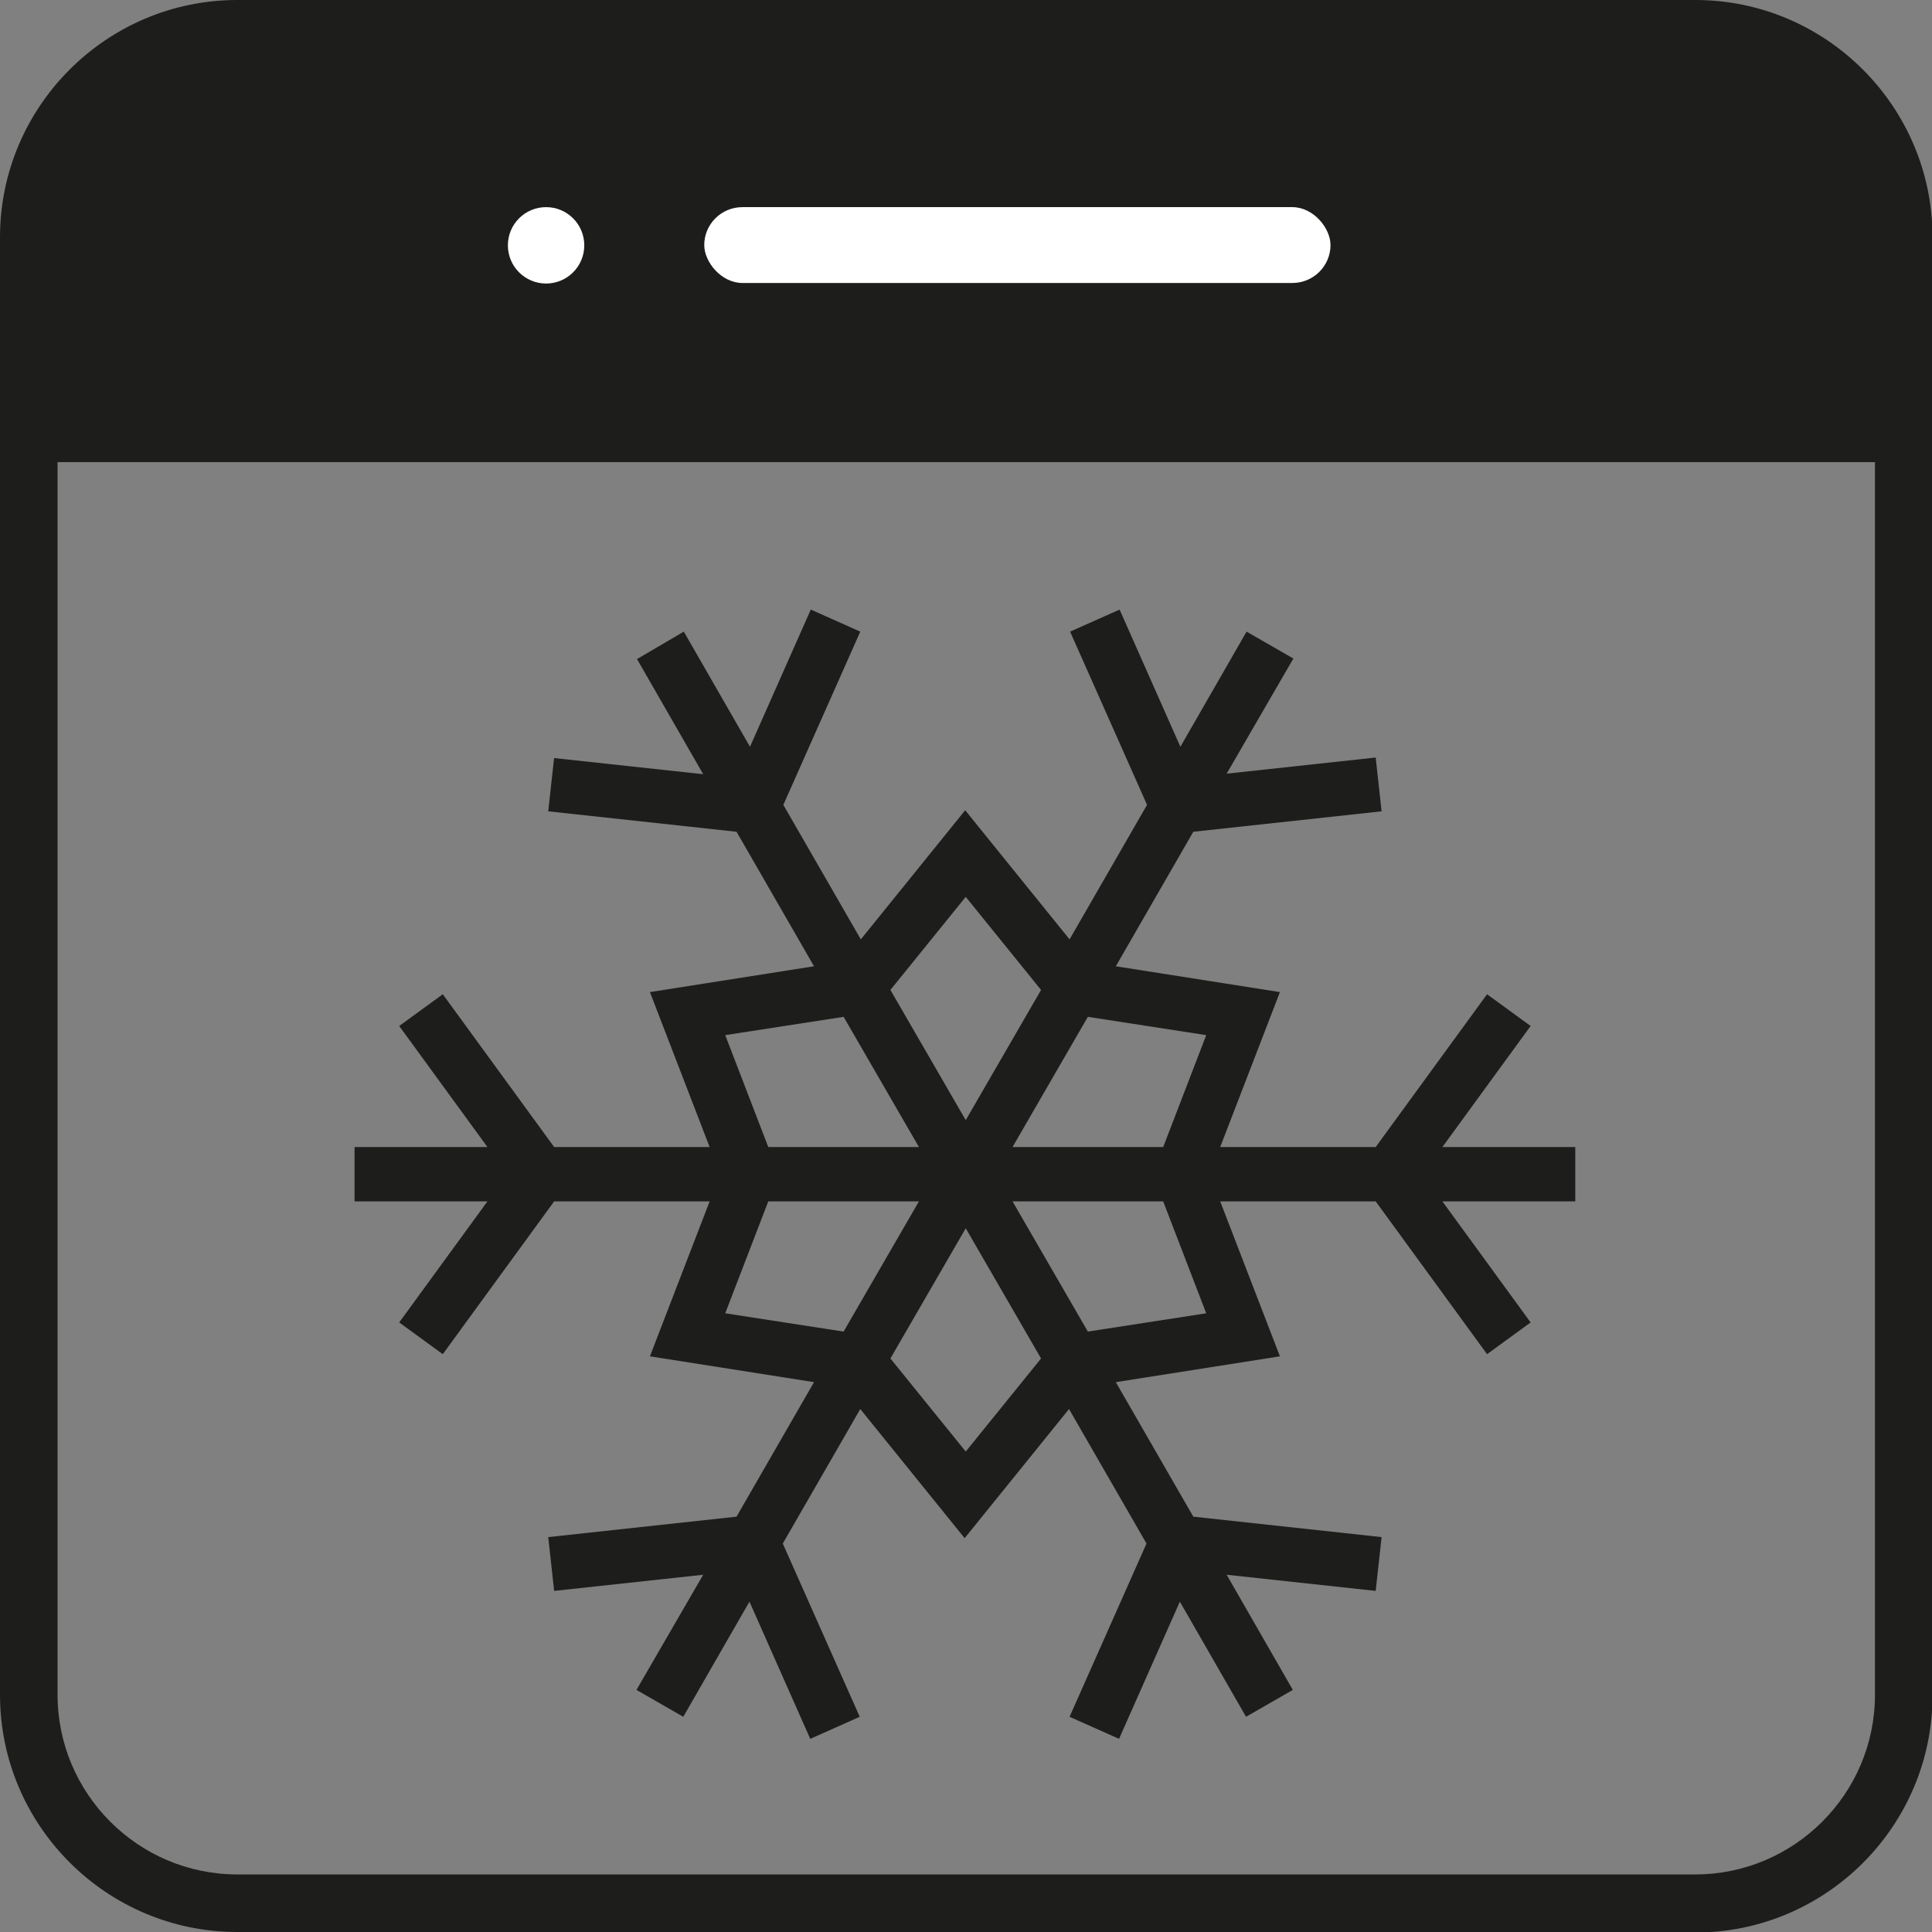 <svg xmlns="http://www.w3.org/2000/svg" id="Warstwa_2" viewBox="0 0 35.91 35.91"><rect x="0" y="0" width="35.91" height="35.91" fill="#808080" stroke="none"/><defs><style>.cls-1{fill:#fff;}.cls-2,.cls-3{fill:#1d1e1c;}.cls-3{fill-rule:evenodd;}</style></defs><g id="Warstwa_1-2"><g><path class="cls-3" d="m10.3,14.09l2.77.3-1.23-2.14.87-.51,1.23,2.14,1.13-2.55.92.41-1.43,3.22,1.44,2.5,1.94-2.4,1.94,2.4,1.44-2.5-1.43-3.22.92-.41,1.13,2.55,1.23-2.14.87.5-1.24,2.14,2.77-.3.11,1-3.5.38-1.44,2.5,3.05.48-1.11,2.88h2.89l2.07-2.84.81.59-1.64,2.25h2.47v1.01h-2.47l1.64,2.25-.81.59-2.07-2.84h-2.89l1.11,2.88-3.05.48,1.44,2.5,3.5.38-.11,1-2.77-.3,1.23,2.14-.87.5-1.23-2.14-1.13,2.55-.92-.41,1.43-3.22-1.44-2.5-1.94,2.4-1.94-2.4-1.44,2.5,1.43,3.22-.92.41-1.13-2.55-1.23,2.14-.87-.5,1.24-2.14-2.77.3-.11-1,3.5-.38,1.44-2.5-3.05-.48,1.11-2.88h-2.89l-2.07,2.84-.81-.59,1.64-2.25h-2.47v-1.01h2.47l-1.64-2.25.81-.59,2.07,2.84h2.89l-1.11-2.88,3.05-.48-1.44-2.5-3.5-.38.11-1h0Zm9.92,4.81l-1.4,2.42h2.8l.8-2.08-2.2-.34h0Zm-2.27,3.93l-1.4,2.42,1.4,1.73,1.4-1.73-1.4-2.42h0Zm-2.27,1.92l1.4-2.42h-2.8l-.8,2.08,2.2.34h0Zm2.27-3.93l1.4-2.42-1.4-1.73-1.4,1.73,1.4,2.42h0Zm3.67,1.51h-2.8l1.4,2.42,2.2-.34-.8-2.08h0Zm-7.34-1.01h2.8l-1.4-2.42-2.2.34.8,2.08Z"></path><path class="cls-2" d="m35.38,4.15v4.44H.52v-4.44C.52,2.15,2.14.53,4.13.53h27.64c1.99,0,3.61,1.62,3.61,3.62Z"></path><rect class="cls-1" x="13.09" y="3.85" width="11.64" height="1.41" rx=".71" ry=".71"></rect><circle class="cls-1" cx="10.15" cy="4.56" r=".71"></circle><path class="cls-2" d="m31.5,35.91H4.41c-2.43,0-4.41-1.98-4.41-4.41V4.41C0,1.98,1.98,0,4.41,0h27.1c2.43,0,4.41,1.98,4.41,4.41v27.1c0,2.43-1.98,4.41-4.41,4.41ZM4.41,1.06c-1.84,0-3.34,1.5-3.34,3.34v27.1c0,1.84,1.5,3.34,3.34,3.34h27.1c1.84,0,3.34-1.5,3.34-3.34V4.41c0-1.84-1.5-3.34-3.34-3.34H4.41Z"></path></g></g></svg>